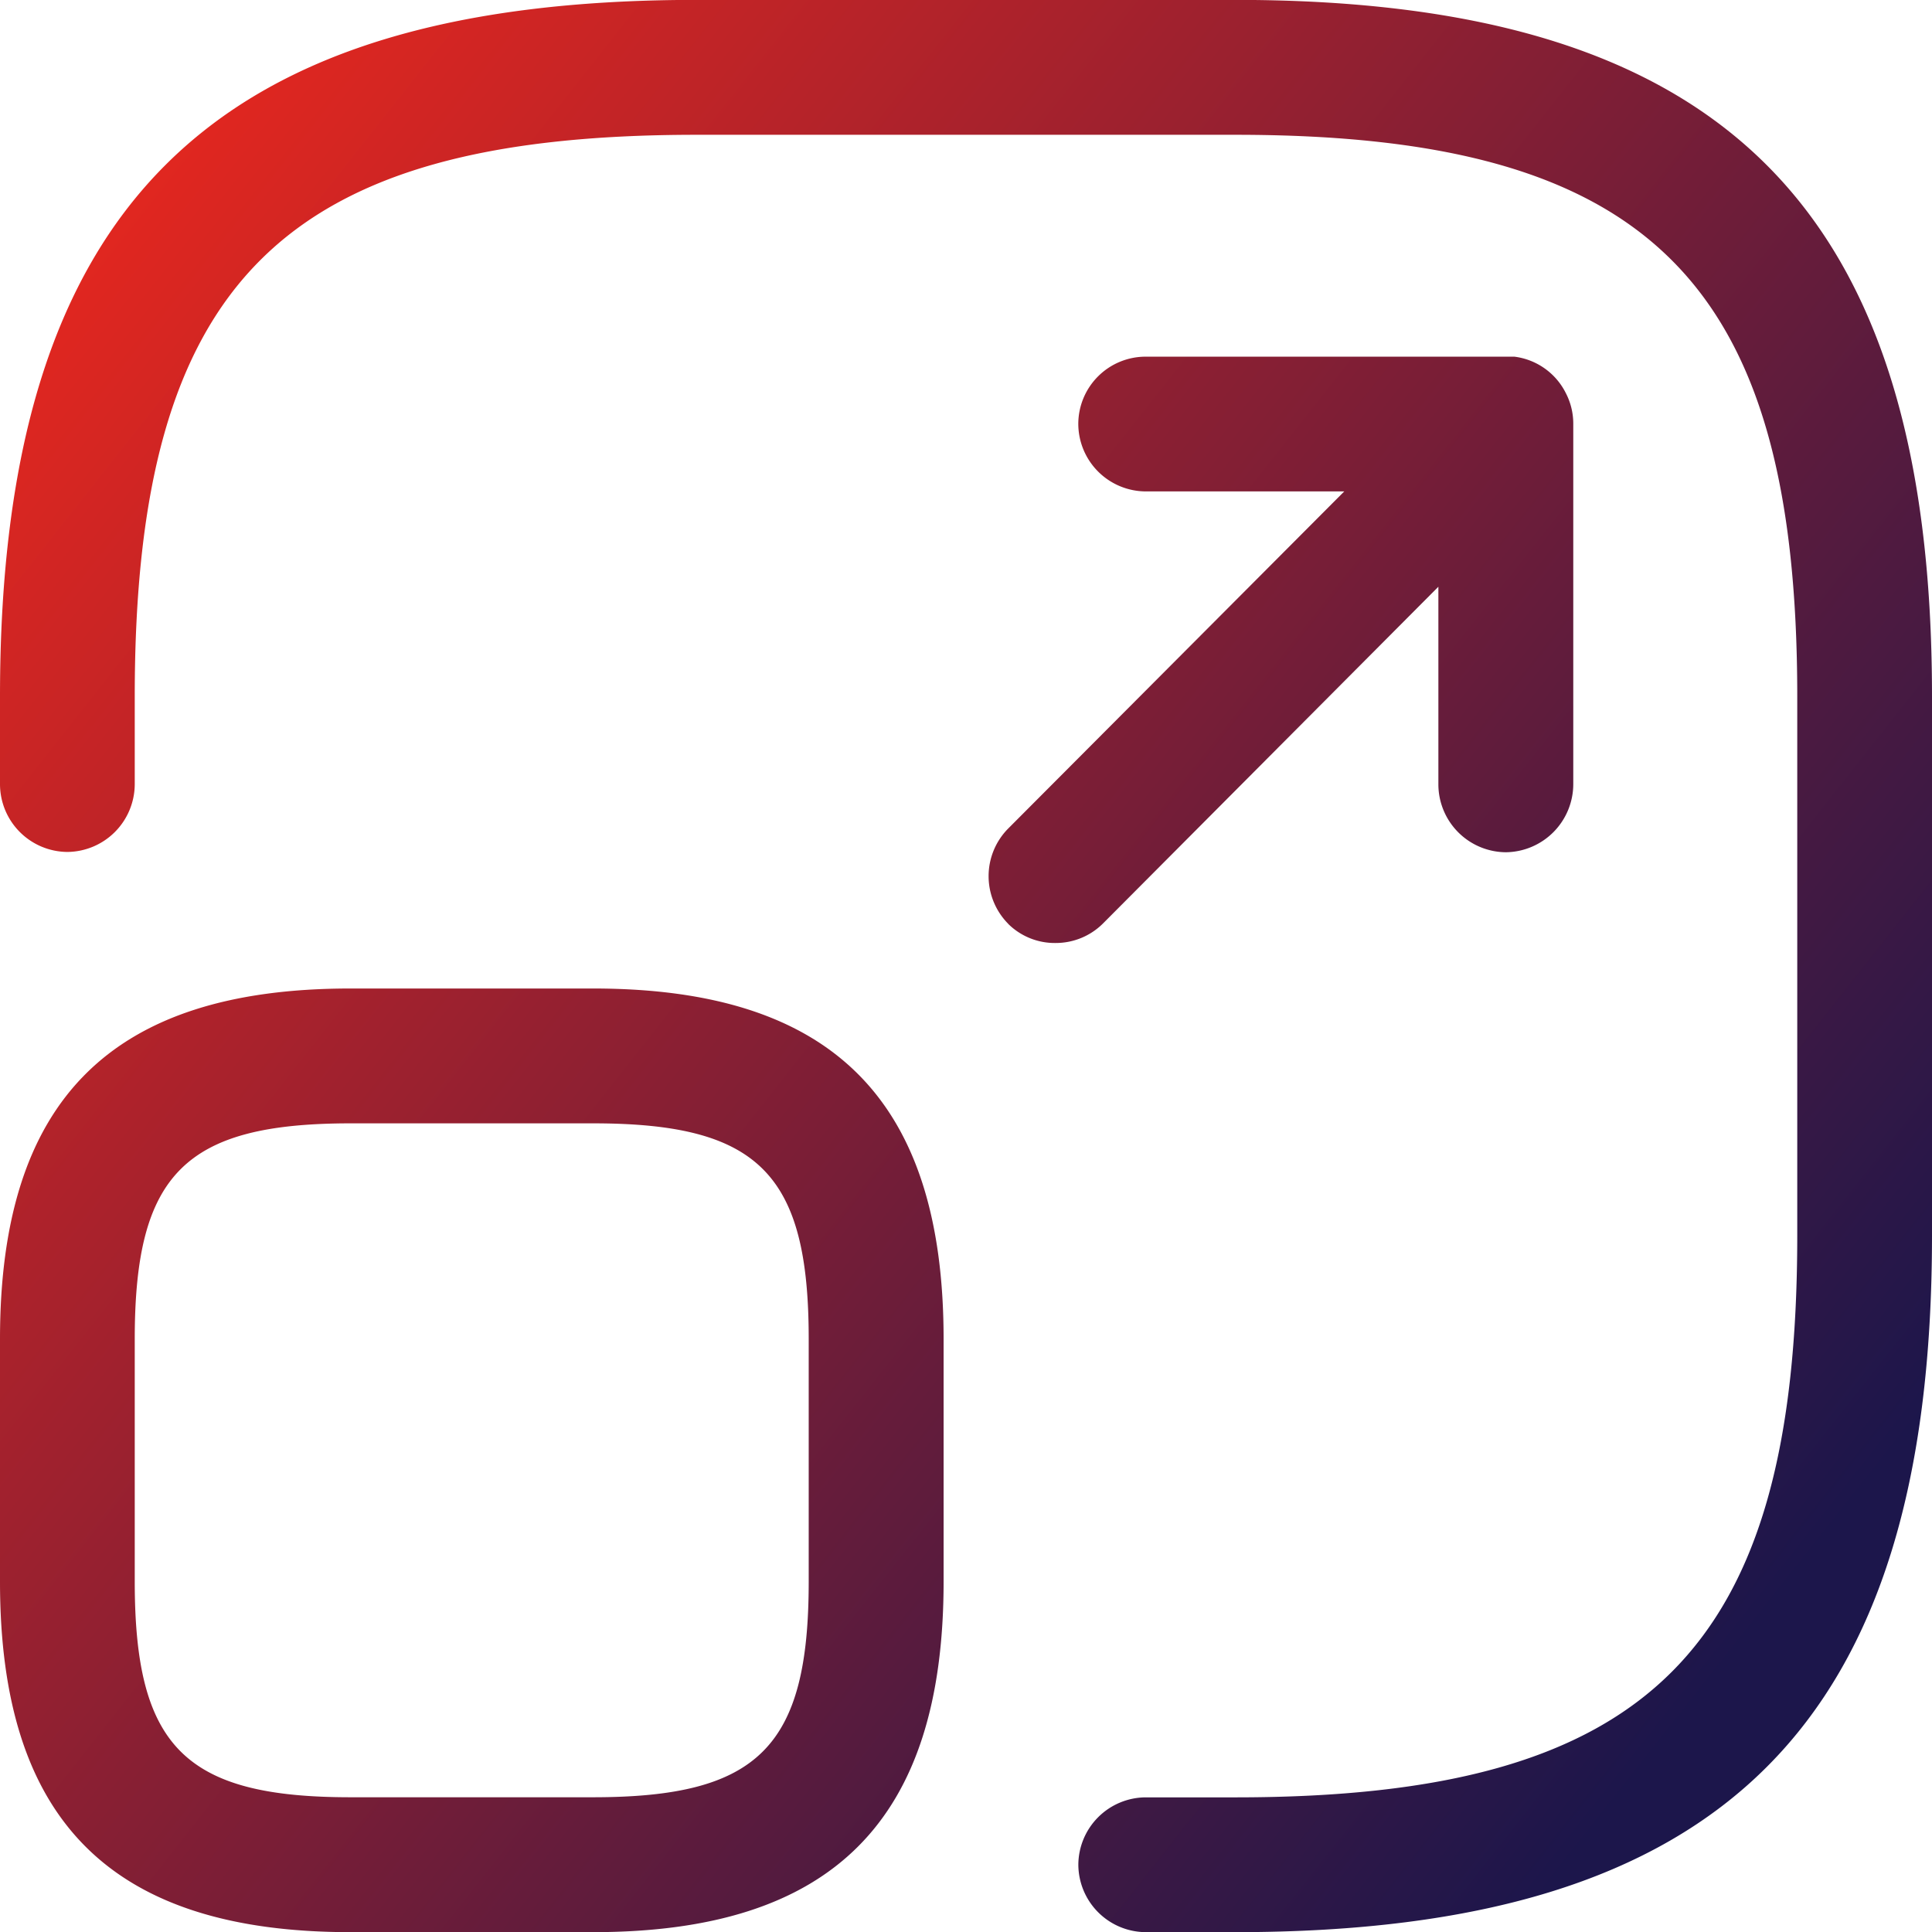 <svg xmlns="http://www.w3.org/2000/svg" xmlns:xlink="http://www.w3.org/1999/xlink" width="38.427" height="38.431" viewBox="0 0 38.427 38.431">
  <defs>
    <linearGradient id="linear-gradient" x1="0.04" x2="0.981" y2="0.743" gradientUnits="objectBoundingBox">
      <stop offset="0" stop-color="#f1281c"/>
      <stop offset="1" stop-color="#1c164b"/>
    </linearGradient>
  </defs>
  <path id="Path_69621" data-name="Path 69621" d="M-1022.211-7108.57a1.348,1.348,0,0,1-1.34-1.341,1.347,1.347,0,0,1,1.34-1.34h1.786c8.243,0,11.173-2.934,11.173-11.173v-10.725c0-8.239-2.93-11.17-11.173-11.17h-10.724c-8.239,0-11.17,2.931-11.17,11.17v1.754a1.352,1.352,0,0,1-1.34,1.34,1.35,1.35,0,0,1-1.34-1.34v-1.754c0-9.7,4.145-13.853,13.85-13.853h10.724c9.708,0,13.853,4.148,13.853,13.853v10.725c0,9.708-4.145,13.854-13.853,13.854Zm-15.818,0c-4.758,0-6.97-2.216-6.97-6.97v-4.828c0-4.755,2.212-6.971,6.97-6.971h4.825c4.758,0,6.973,2.216,6.973,6.971v4.828c0,4.754-2.216,6.97-6.973,6.97Zm-4.29-11.8v4.828c0,3.285,1,4.289,4.29,4.289h4.825c3.289,0,4.29-1,4.29-4.289v-4.828c0-3.287-1-4.287-4.29-4.287h-4.825C-1041.316-7124.655-1042.319-7123.655-1042.319-7120.368Zm17.373-8.256a1.346,1.346,0,0,1,0-1.895l6.684-6.705h-3.95a1.347,1.347,0,0,1-1.34-1.339,1.34,1.34,0,0,1,1.34-1.341h7.256l.022,0,.026,0,.029,0h0a1.327,1.327,0,0,1,1.024.725,1.318,1.318,0,0,1,.148.605v7.168a1.357,1.357,0,0,1-1.343,1.359,1.352,1.352,0,0,1-1.34-1.34v-3.941l-6.665,6.692a1.33,1.33,0,0,1-.949.394A1.317,1.317,0,0,1-1024.946-7128.624Z" transform="translate(1044.999 7147)" fill="url(#linear-gradient)"/>
</svg>

